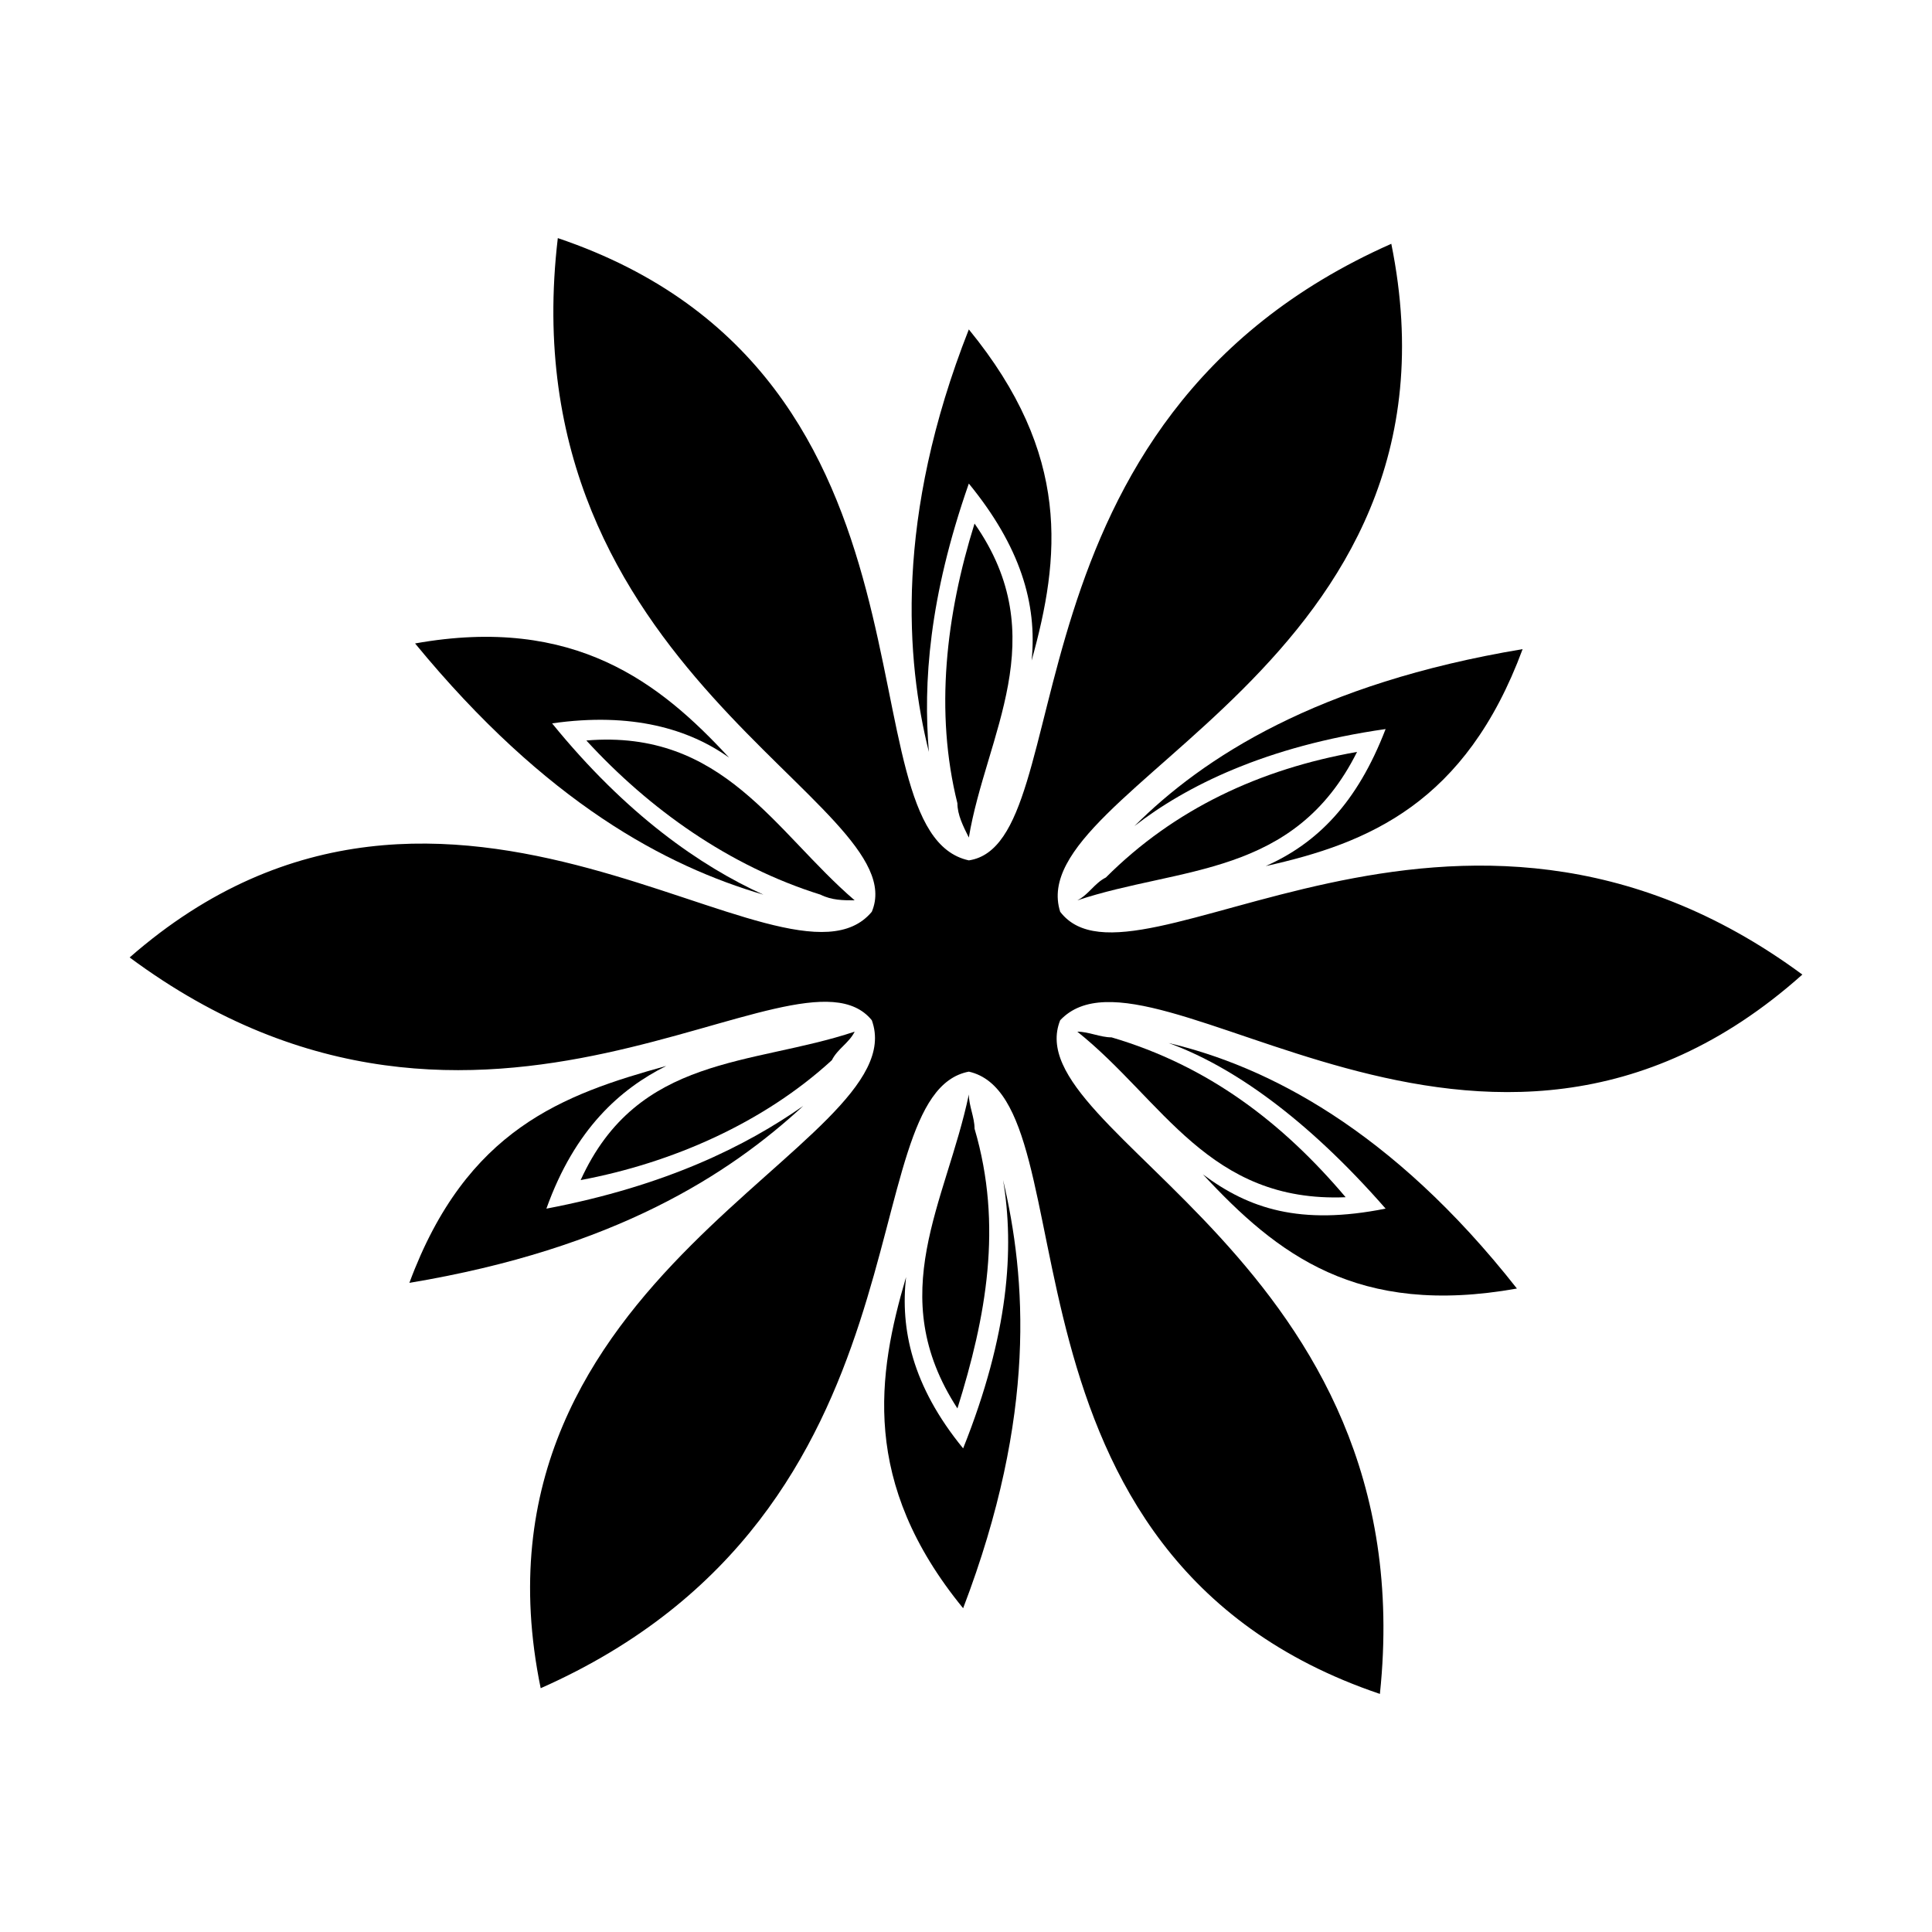 <?xml version="1.0" encoding="UTF-8"?>
<!-- Uploaded to: SVG Repo, www.svgrepo.com, Generator: SVG Repo Mixer Tools -->
<svg fill="#000000" width="800px" height="800px" version="1.1" viewBox="144 144 512 512" xmlns="http://www.w3.org/2000/svg">
 <g fill-rule="evenodd">
  <path d="m390.16 343.26c-6.051-24.207-9.078-62.031 10.59-111.96 27.234 33.285 24.207 60.52 16.641 87.75 1.512-15.129-3.027-30.258-16.641-46.902-10.59 30.258-12.105 52.953-10.59 71.109z"/>
  <path d="m346.29 381.09c-25.719-7.566-57.492-24.207-92.289-66.57 42.363-7.566 65.055 10.59 83.211 30.258-10.59-7.566-25.719-12.105-46.902-9.078 19.668 24.207 39.336 37.824 55.98 45.387z"/>
  <path d="m356.88 437.07c-19.668 18.156-49.926 37.824-104.39 46.902 15.129-40.848 40.848-49.926 68.082-57.492-12.105 6.051-24.207 16.641-31.773 37.824 31.773-6.051 52.953-16.641 68.082-27.234z"/>
  <path d="m409.83 456.73c6.051 25.719 9.078 62.031-10.59 113.47-27.234-33.285-22.695-62.031-15.129-87.75-1.512 13.617 1.512 28.746 15.129 45.387 12.105-30.258 13.617-52.953 10.59-71.109z"/>
  <path d="m453.71 420.42c25.719 6.051 59.004 22.695 92.289 65.055-42.363 7.566-63.543-9.078-83.211-30.258 12.105 9.078 25.719 13.617 48.414 9.078-21.18-24.207-40.848-37.824-57.492-43.875z"/>
  <path d="m444.63 362.93c18.156-18.156 48.414-37.824 102.88-46.902-15.129 40.848-40.848 51.441-68.082 57.492 13.617-6.051 24.207-16.641 31.773-36.312-31.773 4.539-52.953 15.129-66.57 25.719z"/>
  <path d="m400.75 372.01c30.258-4.539 6.051-116.5 111.96-163.4 22.695 111.96-98.34 143.73-87.75 177.02 19.668 25.719 104.39-51.441 196.68 16.641-84.727 75.648-172.48-13.617-196.68 12.105-12.105 30.258 96.828 63.543 84.727 178.53-107.42-36.312-75.648-157.35-108.93-164.91-31.773 6.051-7.566 116.5-113.47 163.4-22.695-110.45 99.855-143.73 87.75-177.02-19.668-24.207-102.88 52.953-196.68-16.641 84.727-74.133 173.99 15.129 196.68-12.105 12.105-28.746-96.828-63.543-83.211-178.53 107.42 36.312 74.133 157.35 108.93 164.91z"/>
  <path d="m370.5 417.4c-27.234 9.078-57.492 6.051-72.621 39.336 24.207-4.539 48.414-15.129 66.57-31.773 1.512-3.027 4.539-4.539 6.051-7.566z"/>
  <path d="m370.5 382.6c-21.18-18.156-34.797-45.387-71.109-42.363 16.641 18.156 37.824 33.285 62.031 40.848 3.027 1.512 6.051 1.512 9.078 1.512z"/>
  <path d="m400.75 365.96c4.539-27.234 22.695-52.953 1.512-83.211-7.566 24.207-10.59 49.926-4.539 74.133 0 3.027 1.512 6.051 3.027 9.078z"/>
  <path d="m429.5 382.6c27.234-9.078 57.492-6.051 74.133-39.336-25.719 4.539-48.414 15.129-66.57 33.285-3.027 1.512-4.539 4.539-7.566 6.051z"/>
  <path d="m429.5 417.4c22.695 18.156 34.797 45.387 71.109 43.875-16.641-19.668-36.312-34.797-62.031-42.363-3.027 0-6.051-1.512-9.078-1.512z"/>
  <path d="m397.73 517.25c7.566-24.207 12.105-48.414 4.539-74.133 0-3.027-1.512-6.051-1.512-9.078-6.051 28.746-22.695 52.953-3.027 83.211z"/>
 </g>
</svg>